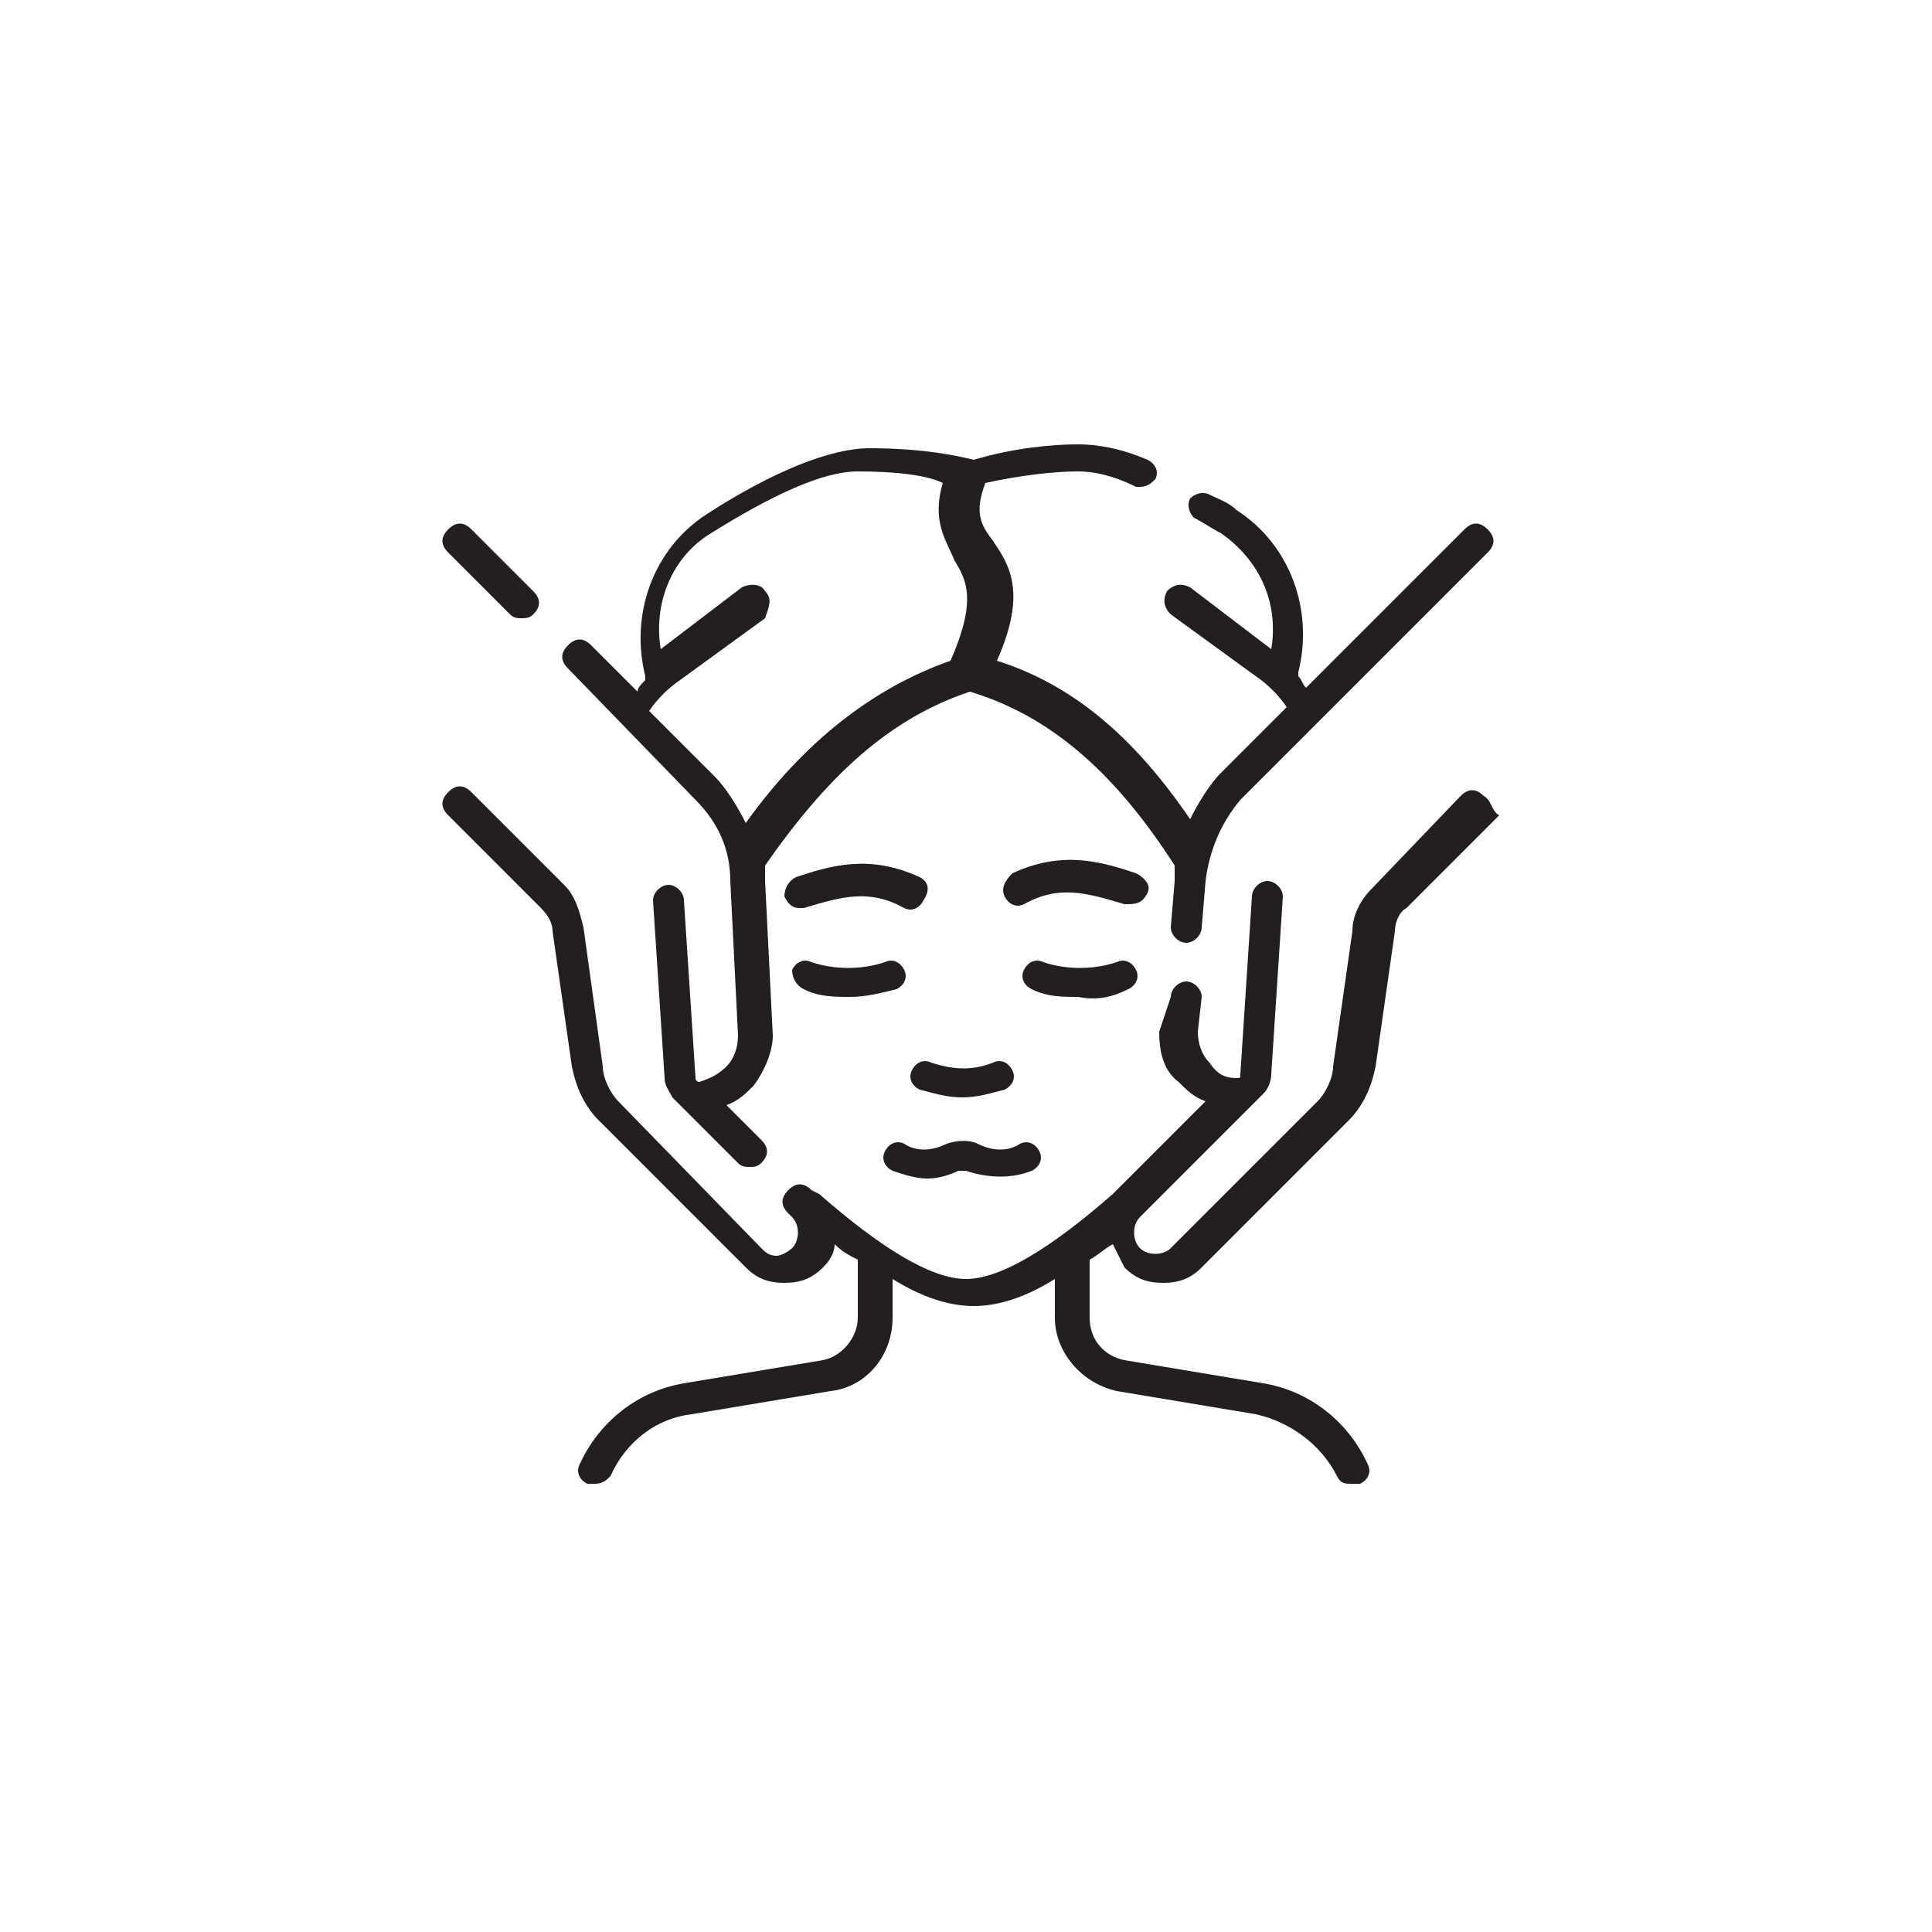 <svg xmlns="http://www.w3.org/2000/svg" xmlns:xlink="http://www.w3.org/1999/xlink" id="Layer_1" x="0px" y="0px" viewBox="0 0 50 50" style="enable-background:new 0 0 50 50;" xml:space="preserve"><style type="text/css">	.st0{fill:#231F20;}</style><g>	<path class="st0" d="M18,20.7c0.6,0.6,0.9,1.3,0.9,2.1l0.2,4l0,0c0,0.3-0.1,0.6-0.3,0.8c-0.2,0.2-0.4,0.3-0.7,0.4l0,0  c0,0-0.1,0-0.1-0.1l-0.3-4.6c0-0.2-0.2-0.4-0.4-0.4c-0.2,0-0.4,0.2-0.4,0.4l0.3,4.6l0,0c0,0.2,0.1,0.3,0.2,0.5c0,0,0,0,0.1,0.1  l1.6,1.6c0.1,0.1,0.2,0.1,0.3,0.1c0.1,0,0.2,0,0.3-0.1c0.2-0.2,0.2-0.4,0-0.6l-0.9-0.9c0.3-0.1,0.5-0.3,0.7-0.5  c0.3-0.4,0.5-0.9,0.5-1.3l-0.2-4l0,0c0-0.1,0-0.3,0-0.4c1.6-2.3,3.2-3.8,5.3-4.5c2,0.6,3.7,2,5.3,4.5c0,0.1,0,0.3,0,0.4l0,0  L30.3,24c0,0.2,0.2,0.4,0.4,0.4l0,0c0.2,0,0.4-0.2,0.4-0.4l0.1-1.2c0.1-0.8,0.4-1.5,0.9-2.1l6.4-6.4c0.2-0.2,0.2-0.4,0-0.6  c-0.2-0.2-0.4-0.2-0.6,0l-4.1,4.1c-0.1-0.1-0.1-0.2-0.2-0.3v-0.1l0,0c0.4-1.6-0.2-3.3-1.6-4.2c-0.2-0.2-0.5-0.3-0.7-0.4  c-0.2-0.1-0.4,0-0.5,0.1c-0.1,0.2,0,0.4,0.1,0.5c0.2,0.1,0.5,0.3,0.7,0.4c1,0.7,1.5,1.8,1.3,3l-2.1-1.6c-0.2-0.1-0.4-0.1-0.6,0.1  c-0.1,0.2-0.1,0.4,0.1,0.6l2.2,1.6c0.3,0.2,0.6,0.5,0.8,0.8L31.6,20c-0.3,0.3-0.6,0.8-0.8,1.2c-1.5-2.2-3.1-3.5-5-4.1  c0.8-1.8,0.3-2.5-0.1-3.1c-0.3-0.4-0.5-0.7-0.2-1.5c0.9-0.2,1.8-0.3,2.4-0.3c0.4,0,0.9,0.1,1.5,0.4h0.1c0.2,0,0.3-0.1,0.4-0.2  c0.1-0.2,0-0.4-0.2-0.5c-0.7-0.3-1.3-0.4-1.8-0.4c-0.7,0-1.7,0.1-2.7,0.4l0,0c-0.4-0.1-1.3-0.3-2.7-0.3c-1,0-2.5,0.6-4.2,1.7  c-1.4,0.9-2,2.6-1.6,4.2v0.1c-0.1,0.1-0.2,0.2-0.2,0.3l-1.2-1.2c-0.2-0.2-0.4-0.2-0.6,0c-0.2,0.2-0.2,0.4,0,0.6L18,20.7z   M24.9,11.8L24.9,11.8L24.9,11.8L24.9,11.8L24.9,11.8z M19.8,15.3c-0.1-0.2-0.4-0.2-0.6-0.1l-2.1,1.6c-0.2-1.2,0.3-2.4,1.3-3  c1.6-1,2.9-1.6,3.8-1.6c1,0,1.8,0.1,2.2,0.3c-0.3,1,0.1,1.5,0.3,2c0.3,0.5,0.6,1-0.1,2.6c-2,0.7-3.8,2.1-5.3,4.2  c-0.2-0.4-0.5-0.9-0.8-1.2l-1.7-1.7c0.2-0.3,0.5-0.6,0.8-0.8l2.2-1.6C19.9,15.7,20,15.5,19.8,15.3z"></path>	<path class="st0" d="M13.2,15.9c0.1,0.1,0.2,0.1,0.3,0.1s0.2,0,0.3-0.1c0.2-0.2,0.2-0.4,0-0.6l-1.6-1.6c-0.2-0.2-0.4-0.2-0.6,0  c-0.2,0.2-0.2,0.4,0,0.6L13.2,15.9z"></path>	<path class="st0" d="M38.4,20.6c-0.2-0.2-0.4-0.2-0.6,0L35.5,23c-0.3,0.3-0.5,0.7-0.5,1.1l-0.5,3.5c0,0.3-0.2,0.7-0.4,0.9l-3.8,3.8  c-0.2,0.2-0.6,0.2-0.8,0c-0.2-0.2-0.2-0.6,0-0.8l3.1-3.1c0,0,0,0,0.1-0.1s0.2-0.3,0.2-0.5l0,0l0.3-4.6c0-0.2-0.2-0.4-0.4-0.4  s-0.4,0.2-0.4,0.4l-0.3,4.6c0,0.1,0,0.1-0.1,0.1l0,0c-0.3,0-0.5-0.1-0.7-0.4C31.1,27.3,31,27,31,26.7l0,0l0.1-0.9  c0-0.2-0.2-0.4-0.4-0.4c-0.2,0-0.4,0.2-0.4,0.4L30,26.7c0,0.5,0.1,1,0.5,1.3c0.2,0.2,0.4,0.4,0.7,0.5l-2.4,2.4l0,0l0,0  c-1.6,1.4-2.9,2.2-3.8,2.2s-2.2-0.8-3.8-2.2l0,0l0,0L21,30.8c-0.2-0.2-0.4-0.2-0.6,0s-0.2,0.4,0,0.6l0.1,0.1c0.2,0.2,0.2,0.6,0,0.8  c-0.1,0.1-0.3,0.2-0.4,0.2c-0.2,0-0.3-0.1-0.4-0.2L16,28.5c-0.2-0.2-0.4-0.6-0.4-0.9L15.1,24c-0.1-0.4-0.2-0.8-0.5-1.1l-2.4-2.4  c-0.2-0.2-0.4-0.2-0.6,0c-0.2,0.2-0.2,0.4,0,0.6l2.4,2.4c0.2,0.2,0.3,0.4,0.3,0.6l0.5,3.5c0.1,0.5,0.3,1,0.7,1.4l3.8,3.8  c0.3,0.3,0.6,0.4,1,0.4s0.7-0.1,1-0.4c0.2-0.2,0.3-0.4,0.3-0.6c0.2,0.2,0.4,0.3,0.6,0.4v1.5c0,0.5-0.4,1-0.9,1.1l-3.6,0.6  c-1.2,0.2-2.2,1-2.7,2.1c-0.1,0.2,0,0.4,0.2,0.5c0.1,0,0.1,0,0.2,0c0.2,0,0.3-0.1,0.4-0.2c0.4-0.9,1.2-1.5,2.1-1.6l3.6-0.6  c0.9-0.1,1.6-0.9,1.6-1.9v-1c0.8,0.5,1.5,0.7,2.1,0.7s1.3-0.2,2.1-0.7v1c0,0.9,0.7,1.7,1.6,1.9l3.6,0.6c0.9,0.2,1.7,0.8,2.1,1.6  c0.1,0.2,0.2,0.2,0.4,0.2c0.1,0,0.1,0,0.2,0c0.2-0.1,0.3-0.3,0.2-0.5c-0.5-1.1-1.5-1.9-2.7-2.1l-3.6-0.6c-0.5-0.1-0.9-0.5-0.9-1.1  v-1.5c0.2-0.1,0.4-0.3,0.6-0.4c0.1,0.2,0.2,0.4,0.3,0.6c0.3,0.3,0.6,0.4,1,0.4s0.7-0.1,1-0.4l3.8-3.8c0.4-0.4,0.6-0.9,0.7-1.4  l0.5-3.5c0-0.2,0.1-0.5,0.3-0.6l2.4-2.4C38.6,21,38.6,20.7,38.4,20.6z"></path>	<path class="st0" d="M23.6,27.7c-0.1,0.2,0,0.4,0.2,0.5c0.4,0.1,0.7,0.2,1.1,0.2s0.7-0.1,1.1-0.2c0.2-0.1,0.3-0.3,0.2-0.5  c-0.1-0.2-0.3-0.3-0.5-0.2c-0.5,0.2-1,0.2-1.6,0C23.9,27.4,23.7,27.5,23.6,27.7z"></path>	<path class="st0" d="M29.7,23.1c0.1-0.2-0.1-0.4-0.3-0.5c-0.9-0.3-1.9-0.6-3.2,0C26,22.8,25.9,23,26,23.2s0.3,0.3,0.5,0.2  c0.9-0.5,1.6-0.3,2.6,0h0.1C29.5,23.4,29.6,23.3,29.7,23.1z"></path>	<path class="st0" d="M23.8,22.7c-1.3-0.6-2.3-0.3-3.2,0c-0.2,0.1-0.3,0.3-0.3,0.5c0.1,0.2,0.2,0.3,0.4,0.3h0.1c1-0.3,1.7-0.5,2.6,0  c0.2,0.1,0.4,0,0.5-0.2C24.1,23,24,22.8,23.8,22.7z"></path>	<path class="st0" d="M23.1,30.3c0.3,0.1,0.6,0.2,0.9,0.2s0.6-0.1,0.8-0.2c0.1,0,0.1,0,0.2,0c0.6,0.2,1.2,0.2,1.7,0  c0.2-0.1,0.3-0.3,0.2-0.5c-0.1-0.2-0.3-0.3-0.5-0.2c-0.3,0.2-0.7,0.2-1.1,0c-0.2-0.1-0.5-0.1-0.8,0c-0.4,0.2-0.8,0.2-1.1,0  c-0.2-0.1-0.4,0-0.5,0.2C22.8,30,22.9,30.2,23.1,30.3z"></path>	<path class="st0" d="M20.8,25.6c0.4,0.2,0.8,0.2,1.2,0.2c0.4,0,0.8-0.1,1.2-0.2c0.2-0.1,0.3-0.3,0.2-0.5c-0.1-0.2-0.3-0.3-0.5-0.2  c-0.6,0.2-1.3,0.2-1.9,0c-0.2-0.1-0.4,0-0.5,0.2C20.5,25.3,20.6,25.5,20.8,25.6z"></path>	<path class="st0" d="M29.2,25.6c0.2-0.1,0.3-0.3,0.2-0.5c-0.1-0.2-0.3-0.3-0.5-0.2c-0.6,0.2-1.3,0.2-1.9,0c-0.2-0.1-0.4,0-0.5,0.2  s0,0.4,0.2,0.5c0.4,0.2,0.8,0.2,1.2,0.2C28.4,25.9,28.8,25.8,29.2,25.6z"></path></g></svg>